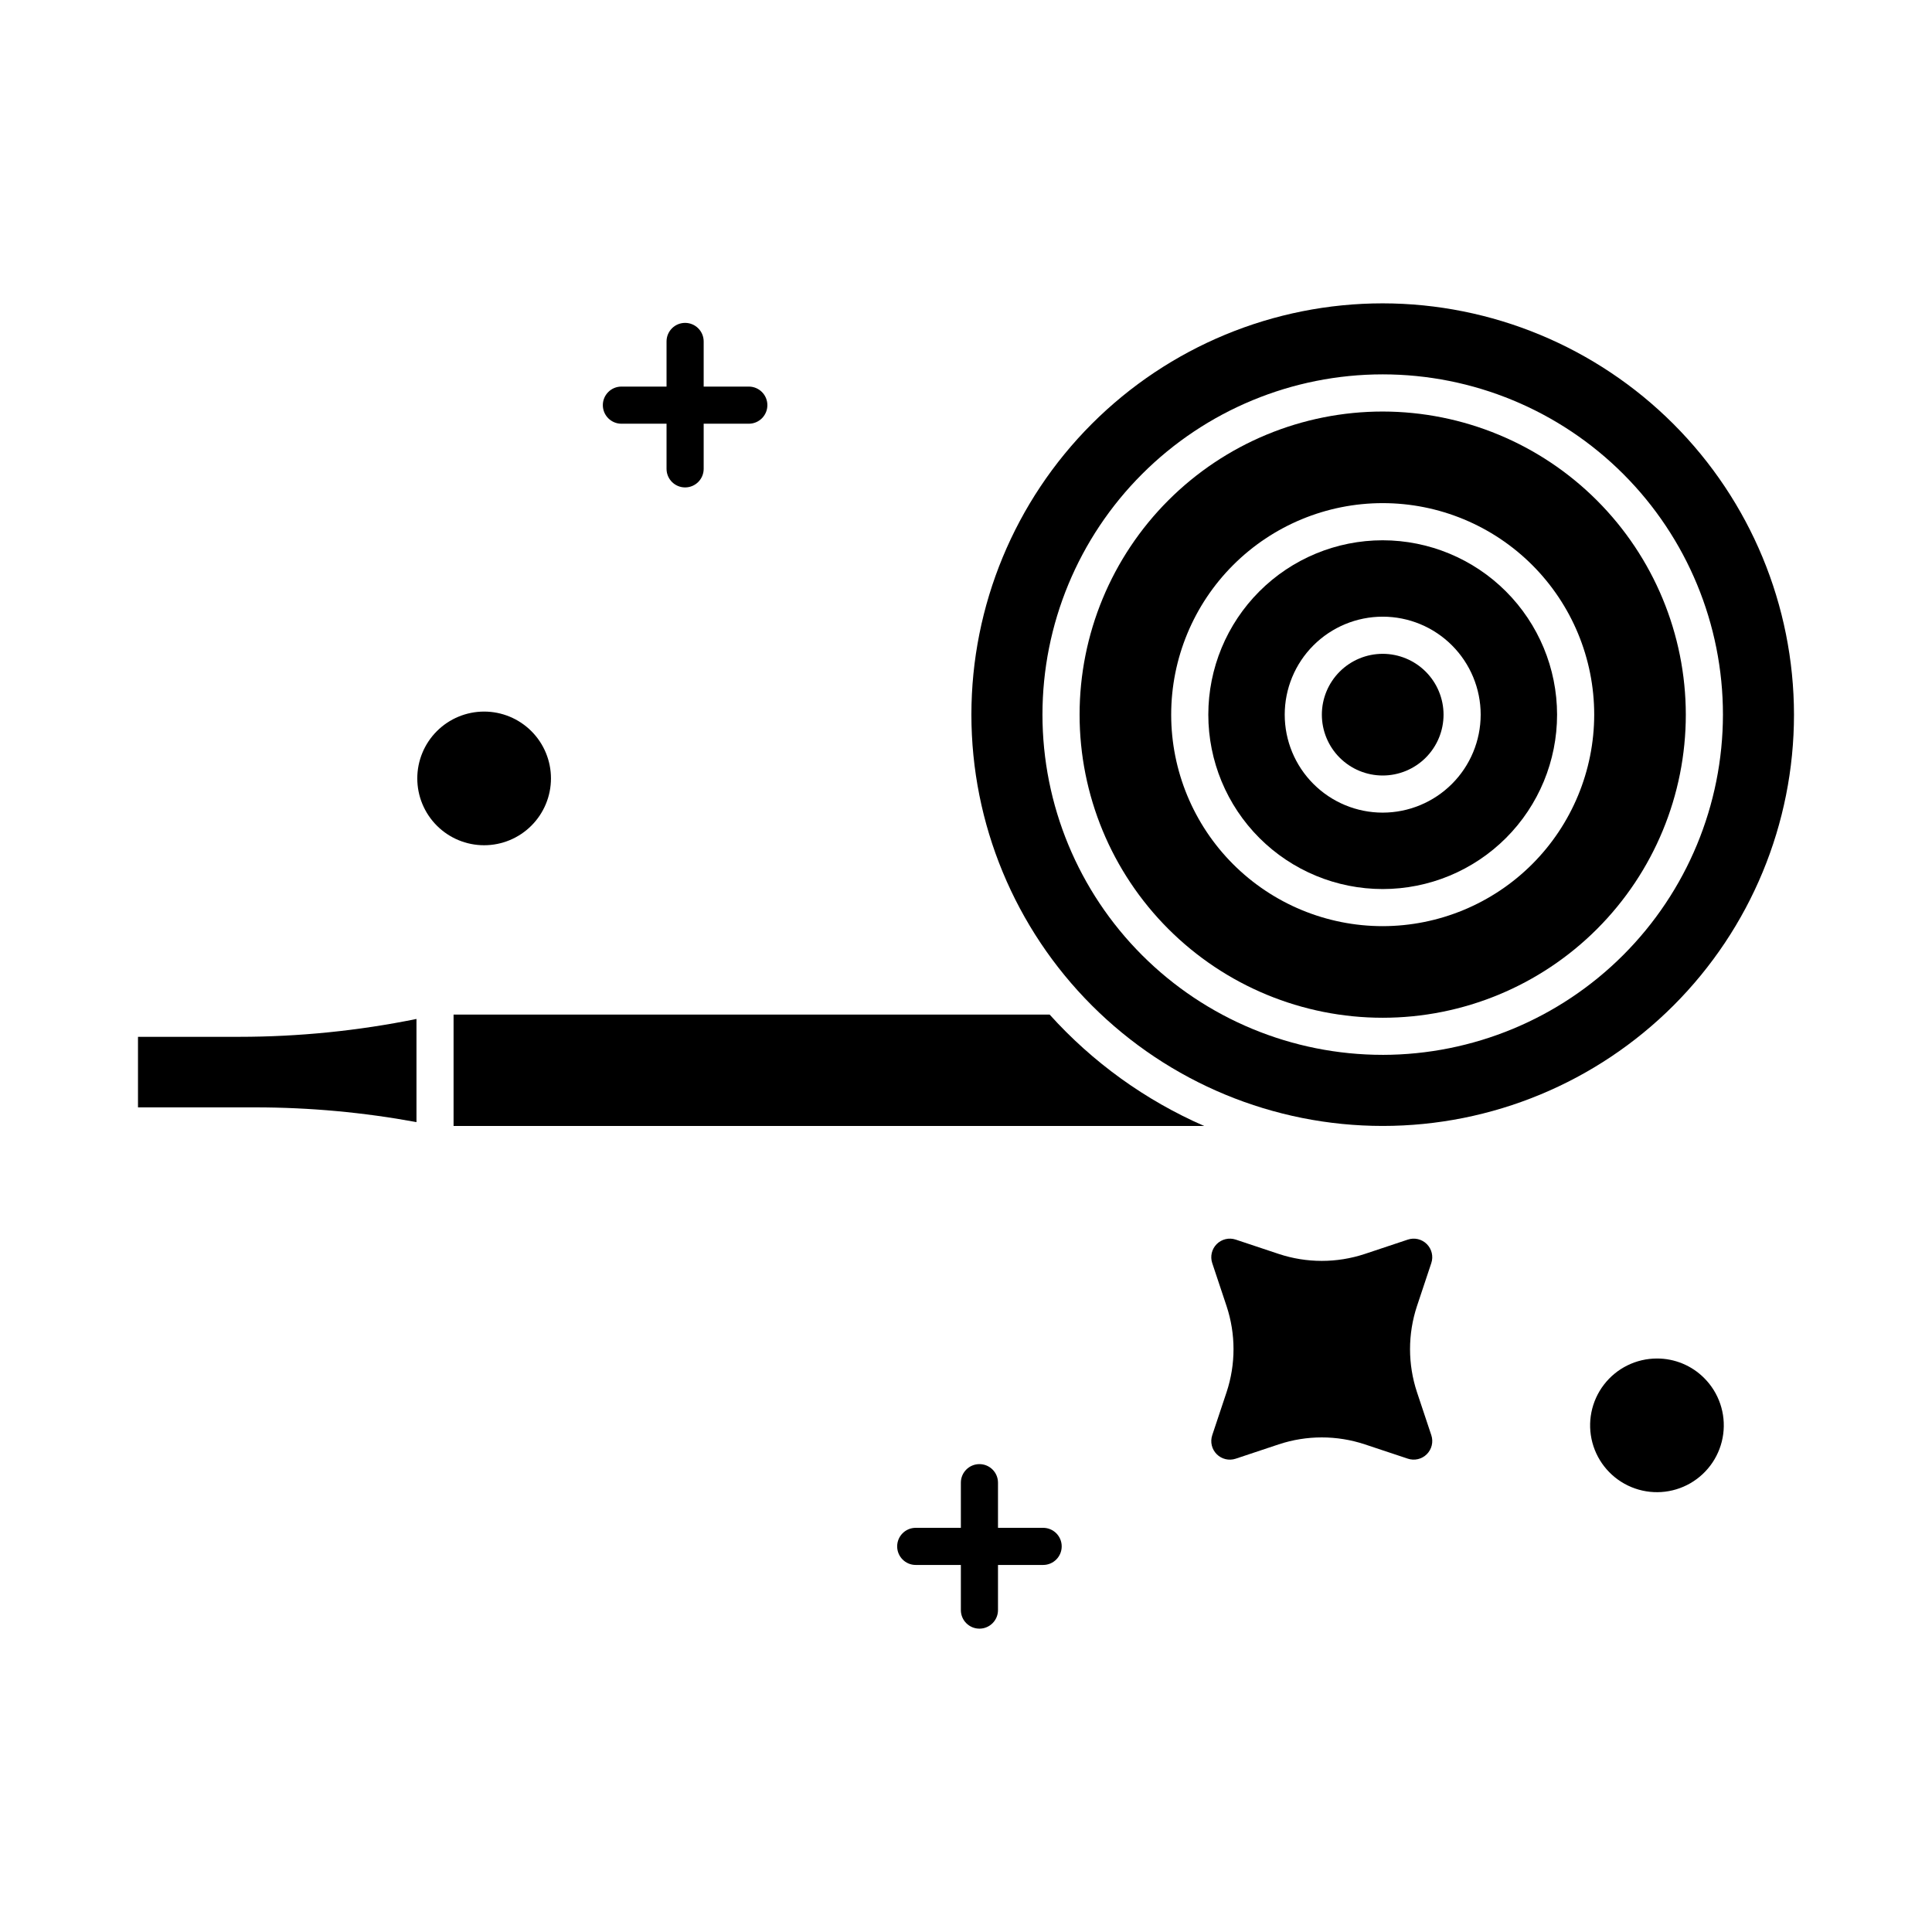 <?xml version="1.0" encoding="UTF-8"?>
<!-- Uploaded to: ICON Repo, www.iconrepo.com, Generator: ICON Repo Mixer Tools -->
<svg fill="#000000" width="800px" height="800px" version="1.1" viewBox="144 144 512 512" xmlns="http://www.w3.org/2000/svg">
 <g>
  <path d="m510.43 253.06c-21.305 0-41.738 8.465-56.801 23.527-15.066 15.066-23.527 35.5-23.527 56.801 0 21.305 8.461 41.738 23.527 56.801 15.062 15.066 35.496 23.527 56.801 23.527 21.305 0 41.734-8.461 56.801-23.527 15.062-15.062 23.527-35.496 23.527-56.801-0.023-21.297-8.496-41.715-23.555-56.773-15.059-15.059-35.477-23.527-56.773-23.555zm0 136.38c-14.867 0-29.125-5.902-39.637-16.414-10.512-10.512-16.418-24.77-16.418-39.637s5.906-29.125 16.418-39.637c10.512-10.512 24.77-16.418 39.637-16.418 14.867 0 29.121 5.906 39.637 16.418 10.512 10.512 16.414 24.77 16.414 39.637-0.016 14.859-5.926 29.109-16.434 39.617-10.508 10.508-24.758 16.418-39.617 16.434z"/>
  <path d="m510.43 317.27c-4.277 0-8.379 1.699-11.402 4.723-3.023 3.023-4.723 7.125-4.723 11.398 0 4.277 1.699 8.379 4.723 11.402 3.023 3.023 7.125 4.723 11.402 4.723s8.379-1.699 11.402-4.723c3.023-3.023 4.723-7.125 4.723-11.402-0.004-4.273-1.707-8.371-4.727-11.395-3.023-3.023-7.125-4.723-11.398-4.727z"/>
  <path d="m180.57 418.77v18.695h31.168c14.301 0.008 28.57 1.316 42.633 3.906v-27.336c-15.445 3.141-31.164 4.727-46.922 4.734z"/>
  <path d="m510.43 287.18c-12.258 0-24.012 4.867-32.68 13.535-8.664 8.668-13.535 20.422-13.535 32.676 0 12.258 4.871 24.012 13.535 32.68 8.668 8.664 20.422 13.535 32.68 13.535 12.258 0 24.012-4.871 32.676-13.535 8.668-8.668 13.535-20.422 13.535-32.68-0.012-12.25-4.887-23.996-13.551-32.66-8.66-8.664-20.41-13.535-32.66-13.551zm0 72.176c-6.887 0-13.492-2.734-18.359-7.606-4.871-4.867-7.606-11.473-7.606-18.359s2.734-13.488 7.606-18.359c4.871-4.867 11.473-7.606 18.359-7.606 6.887 0 13.492 2.738 18.359 7.606 4.867 4.871 7.606 11.477 7.606 18.359-0.008 6.887-2.746 13.484-7.613 18.352-4.871 4.867-11.469 7.606-18.352 7.613z"/>
  <path d="m510.43 224.39c-28.91 0-56.633 11.484-77.074 31.926s-31.926 48.164-31.926 77.07c0 28.91 11.484 56.633 31.926 77.074 20.441 20.441 48.164 31.926 77.074 31.926 28.906 0 56.633-11.484 77.074-31.926 20.441-20.441 31.922-48.164 31.922-77.074-0.031-28.895-11.523-56.602-31.961-77.035-20.434-20.434-48.137-31.93-77.035-31.961zm0 199.16v-0.004c-23.914 0-46.848-9.5-63.758-26.406-16.91-16.91-26.41-39.848-26.41-63.762 0-23.914 9.5-46.848 26.41-63.758 16.91-16.91 39.844-26.41 63.758-26.41 23.914 0 46.848 9.5 63.758 26.41s26.41 39.848 26.41 63.762c-0.027 23.906-9.535 46.824-26.438 63.73-16.906 16.902-39.824 26.41-63.73 26.438z"/>
  <path d="m422.16 412.87h-157.96v29.52h198.91c-15.598-6.809-29.562-16.875-40.949-29.52z"/>
  <path d="m420.44 548.89h-11.961v-11.965c0-2.715-2.203-4.918-4.918-4.918-2.719 0-4.922 2.203-4.922 4.918v11.961l-11.961 0.004c-2.719 0-4.918 2.199-4.918 4.918s2.199 4.922 4.918 4.922h11.961v11.961c0 2.715 2.203 4.918 4.922 4.918 2.715 0 4.918-2.203 4.918-4.918v-11.961h11.961c2.719 0 4.922-2.203 4.922-4.922s-2.203-4.918-4.922-4.918z"/>
  <path d="m583.11 504.02c-5.508 0-10.699 2.562-14.051 6.93-3.352 4.367-4.484 10.047-3.059 15.367 1.426 5.316 5.246 9.672 10.332 11.777 5.086 2.109 10.863 1.73 15.633-1.023 4.769-2.754 7.988-7.566 8.707-13.027 0.719-5.461-1.145-10.941-5.039-14.836-3.312-3.332-7.824-5.199-12.523-5.188z"/>
  <path d="m308.68 256.29h11.961v11.961c0 2.719 2.203 4.922 4.922 4.922 2.715 0 4.918-2.203 4.918-4.922v-11.961h11.961c2.719 0 4.922-2.203 4.922-4.922 0-2.715-2.203-4.918-4.922-4.918h-11.961v-11.961c0-2.719-2.203-4.922-4.922-4.922s-4.918 2.203-4.918 4.922v11.961h-11.961c-2.719 0-4.922 2.203-4.922 4.918 0 2.719 2.203 4.922 4.922 4.922z"/>
  <path d="m284.82 362.81c3.324-3.32 5.191-7.824 5.191-12.523 0-4.695-1.867-9.203-5.191-12.523-3.32-3.32-7.824-5.188-12.523-5.188-4.695 0-9.203 1.867-12.523 5.188-3.32 3.32-5.188 7.828-5.188 12.523 0 4.699 1.867 9.203 5.188 12.523 3.32 3.324 7.828 5.188 12.523 5.188 4.699 0 9.203-1.863 12.523-5.188z"/>
  <path d="m523.31 478.73c0.59-1.766 0.129-3.715-1.188-5.031-1.316-1.32-3.262-1.781-5.031-1.191l-11.414 3.805c-7.394 2.449-15.387 2.449-22.781 0l-11.414-3.805h-0.004c-1.766-0.59-3.715-0.129-5.035 1.188-1.316 1.32-1.777 3.269-1.188 5.039l3.805 11.414c2.449 7.394 2.449 15.387 0 22.781l-3.805 11.414v0.004c-0.586 1.766-0.129 3.715 1.191 5.031 1.316 1.32 3.266 1.781 5.031 1.191l11.414-3.805h0.004c7.394-2.449 15.387-2.449 22.781 0l11.414 3.797c1.77 0.59 3.719 0.129 5.035-1.191 1.316-1.316 1.777-3.266 1.188-5.031l-3.805-11.414v-0.004c-2.445-7.394-2.445-15.383 0-22.781z"/>
 </g>
</svg>